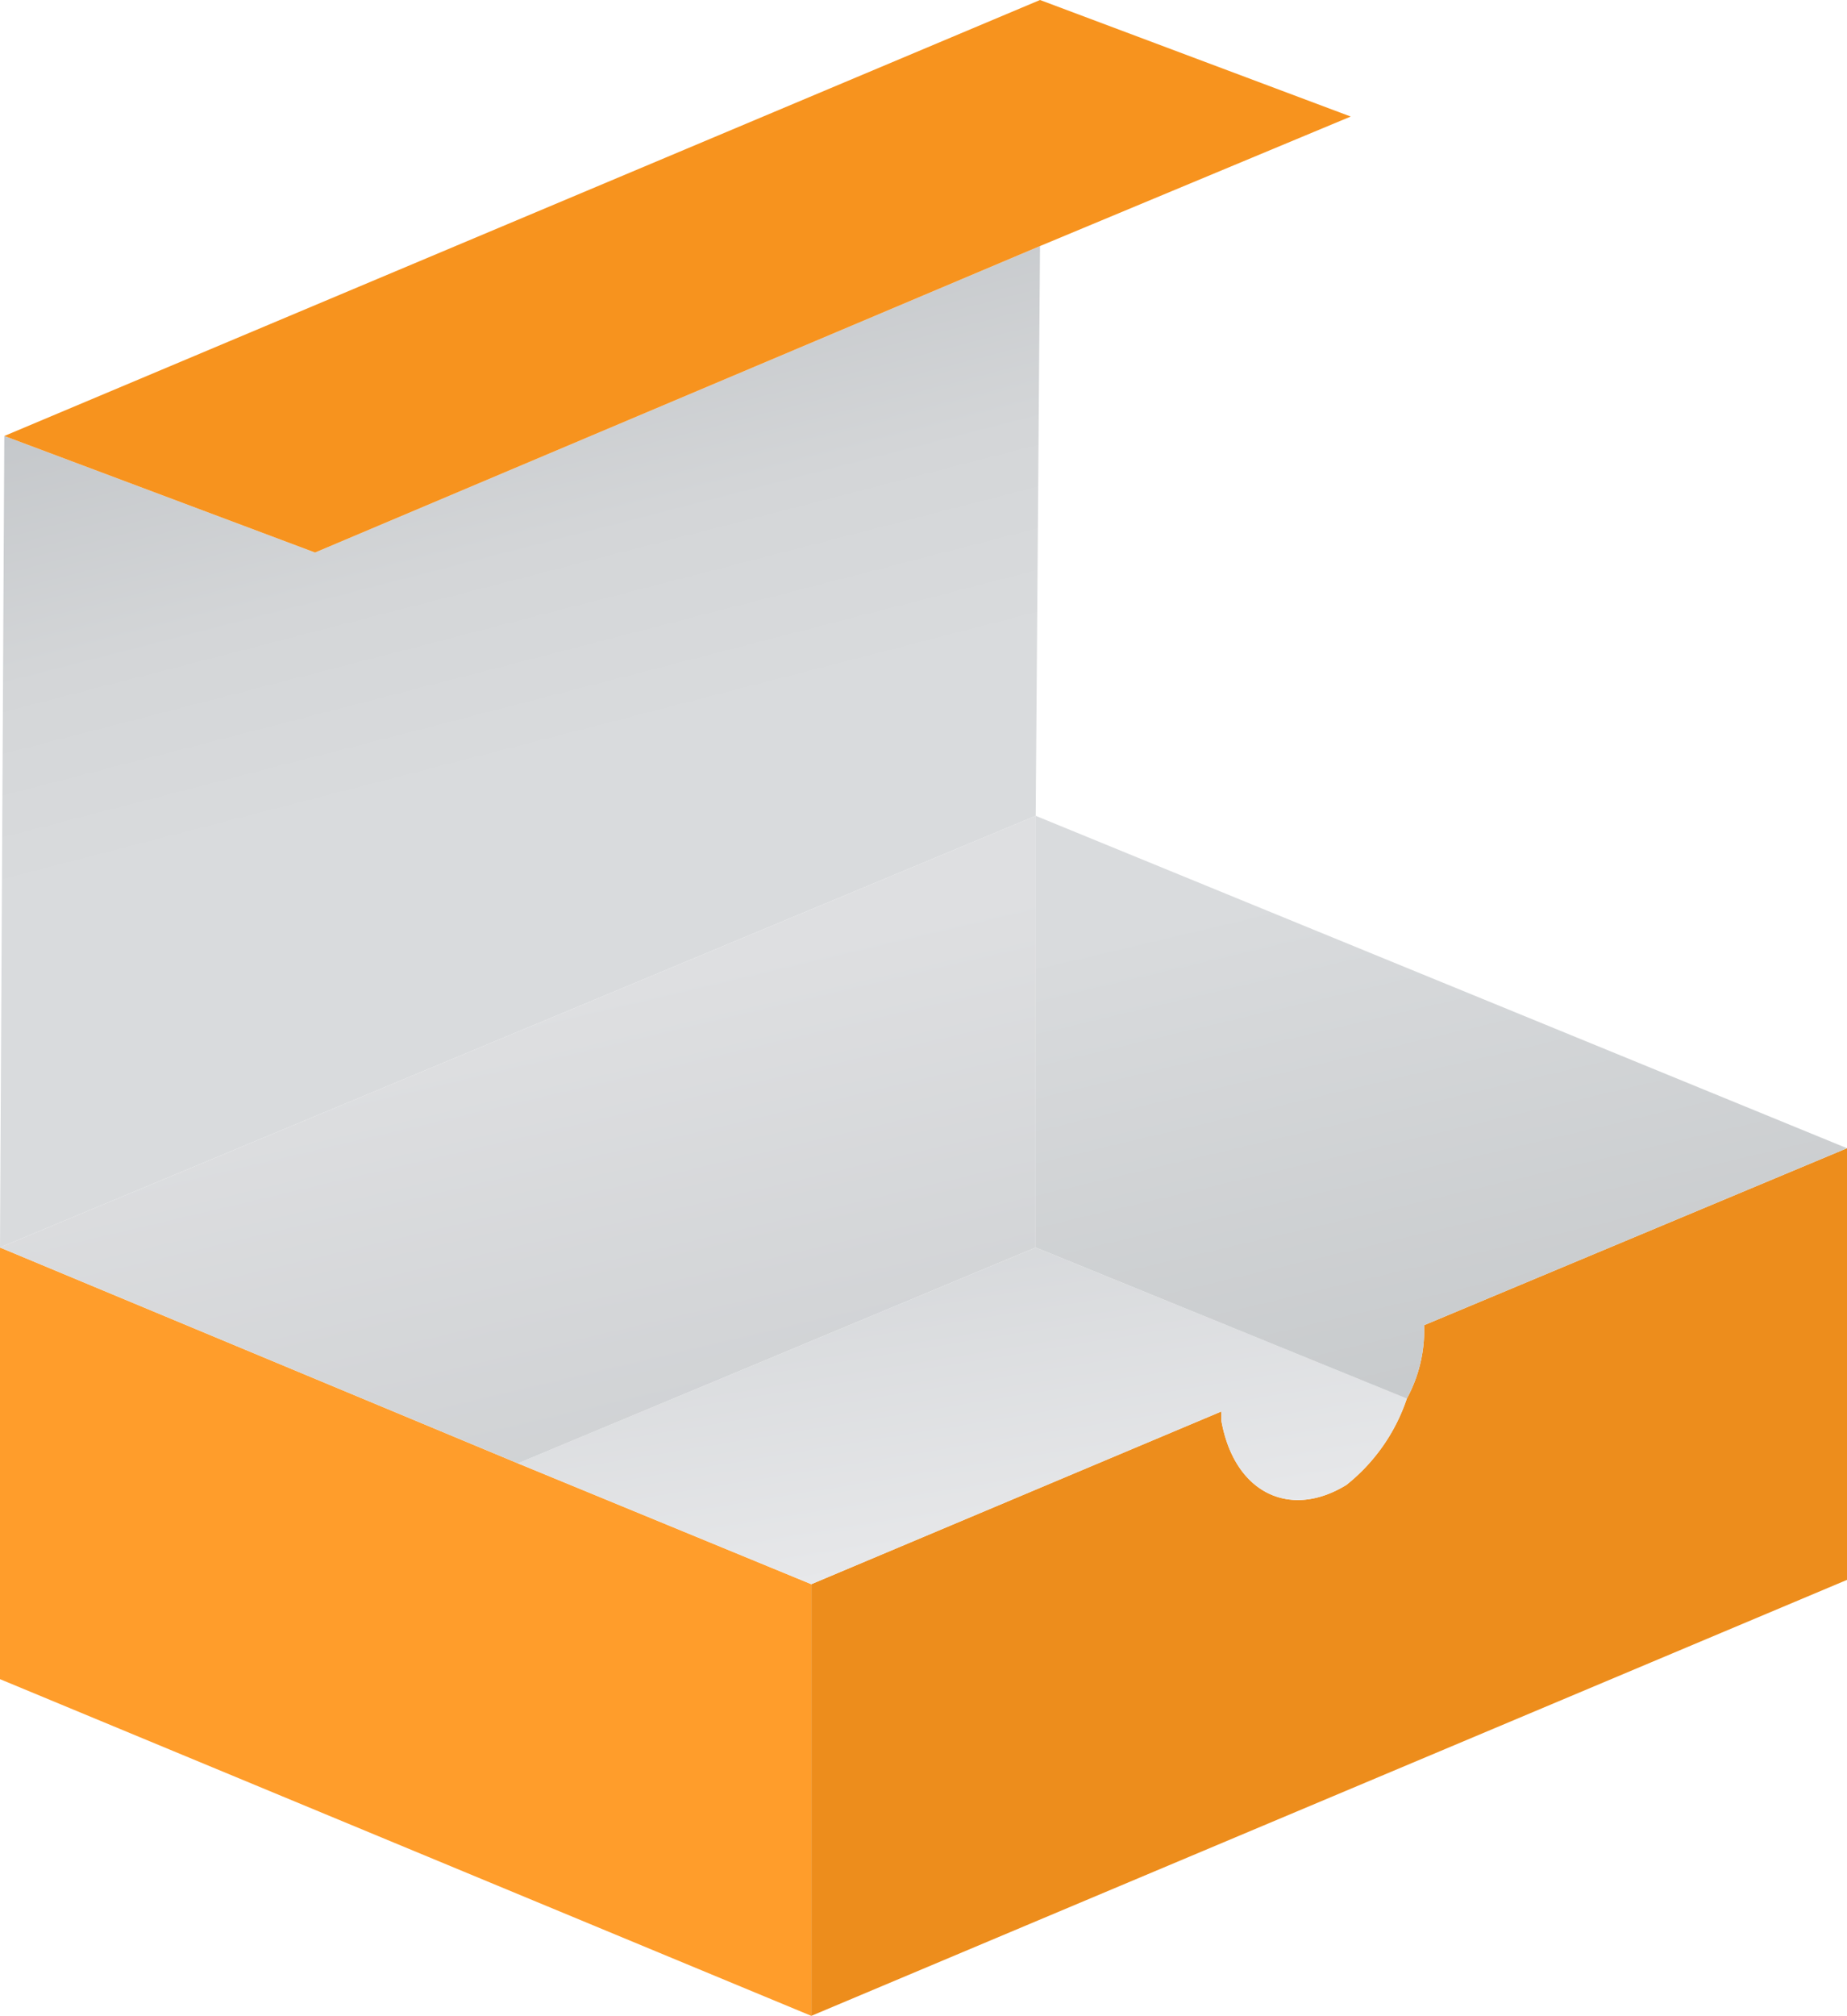 <?xml version="1.0" encoding="UTF-8"?> <svg xmlns="http://www.w3.org/2000/svg" xmlns:xlink="http://www.w3.org/1999/xlink" viewBox="0 0 42.8 46.7"> <defs> <style>.a{fill:#ed8d1c;}.b{fill:#ff9d2b;}.c{fill:#121d29;}.d{fill:url(#a);}.e{fill:url(#b);}.f{fill:url(#c);}.g{fill:url(#d);}.h{fill:#f7931e;}</style> <linearGradient id="a" x1="22.81" y1="36.07" x2="20.44" y2="21.51" gradientUnits="userSpaceOnUse"> <stop offset="0" stop-color="#e7e8ea"></stop> <stop offset="1" stop-color="#c6c9cc"></stop> </linearGradient> <linearGradient id="b" x1="31.62" y1="20.29" x2="34.97" y2="34.46" gradientUnits="userSpaceOnUse"> <stop offset="0" stop-color="#d9dbdd"></stop> <stop offset="1" stop-color="#c4c7c9"></stop> </linearGradient> <linearGradient id="c" x1="11.89" y1="23.49" x2="18.01" y2="49.48" gradientUnits="userSpaceOnUse"> <stop offset="0" stop-color="#dedfe1"></stop> <stop offset="1" stop-color="#babec1"></stop> </linearGradient> <linearGradient id="d" x1="12.17" y1="17.72" x2="5.29" y2="-8.92" gradientUnits="userSpaceOnUse"> <stop offset="0" stop-color="#d9dbdd"></stop> <stop offset="0.17" stop-color="#d4d6d8"></stop> <stop offset="0.39" stop-color="#c4c7ca"></stop> <stop offset="0.62" stop-color="#aaafb3"></stop> <stop offset="0.88" stop-color="#878d93"></stop> <stop offset="1" stop-color="#737a81"></stop> </linearGradient> </defs> <path class="a" d="M42.8,36.6l-24,10.1v-10l9.5-4v.2c.3,1.7,1.6,2.3,2.9,1.5a4.3,4.3,0,0,0,1.4-2,3.3,3.3,0,0,0,.4-1.7l9.8-4.1Z"></path> <polygon class="b" points="18.8 46.7 0 38.9 0 28.9 12 33.9 12 33.9 18.8 36.7 18.8 46.7"></polygon> <line class="c" y1="38.9" y2="38.9"></line> <path class="d" d="M32.6,32.4a4.3,4.3,0,0,1-1.4,2c-1.3.8-2.6.2-2.9-1.5v-.2l-9.5,4L12,33.9l12-5Z"></path> <path class="e" d="M42.8,26.6,33,30.7a3.3,3.3,0,0,1-.4,1.7L24,28.9v-10Z"></path> <polygon class="f" points="24 28.9 12 33.9 12 33.9 0 28.9 24 18.9 24 28.9"></polygon> <polygon class="g" points="24.1 5.7 24 18.9 0 28.9 0.1 10.1 7.3 12.8 24.1 5.7"></polygon> <polygon class="h" points="31.3 2.7 24.1 5.7 7.3 12.8 0.1 10.1 24.1 0 31.3 2.7"></polygon> </svg> 